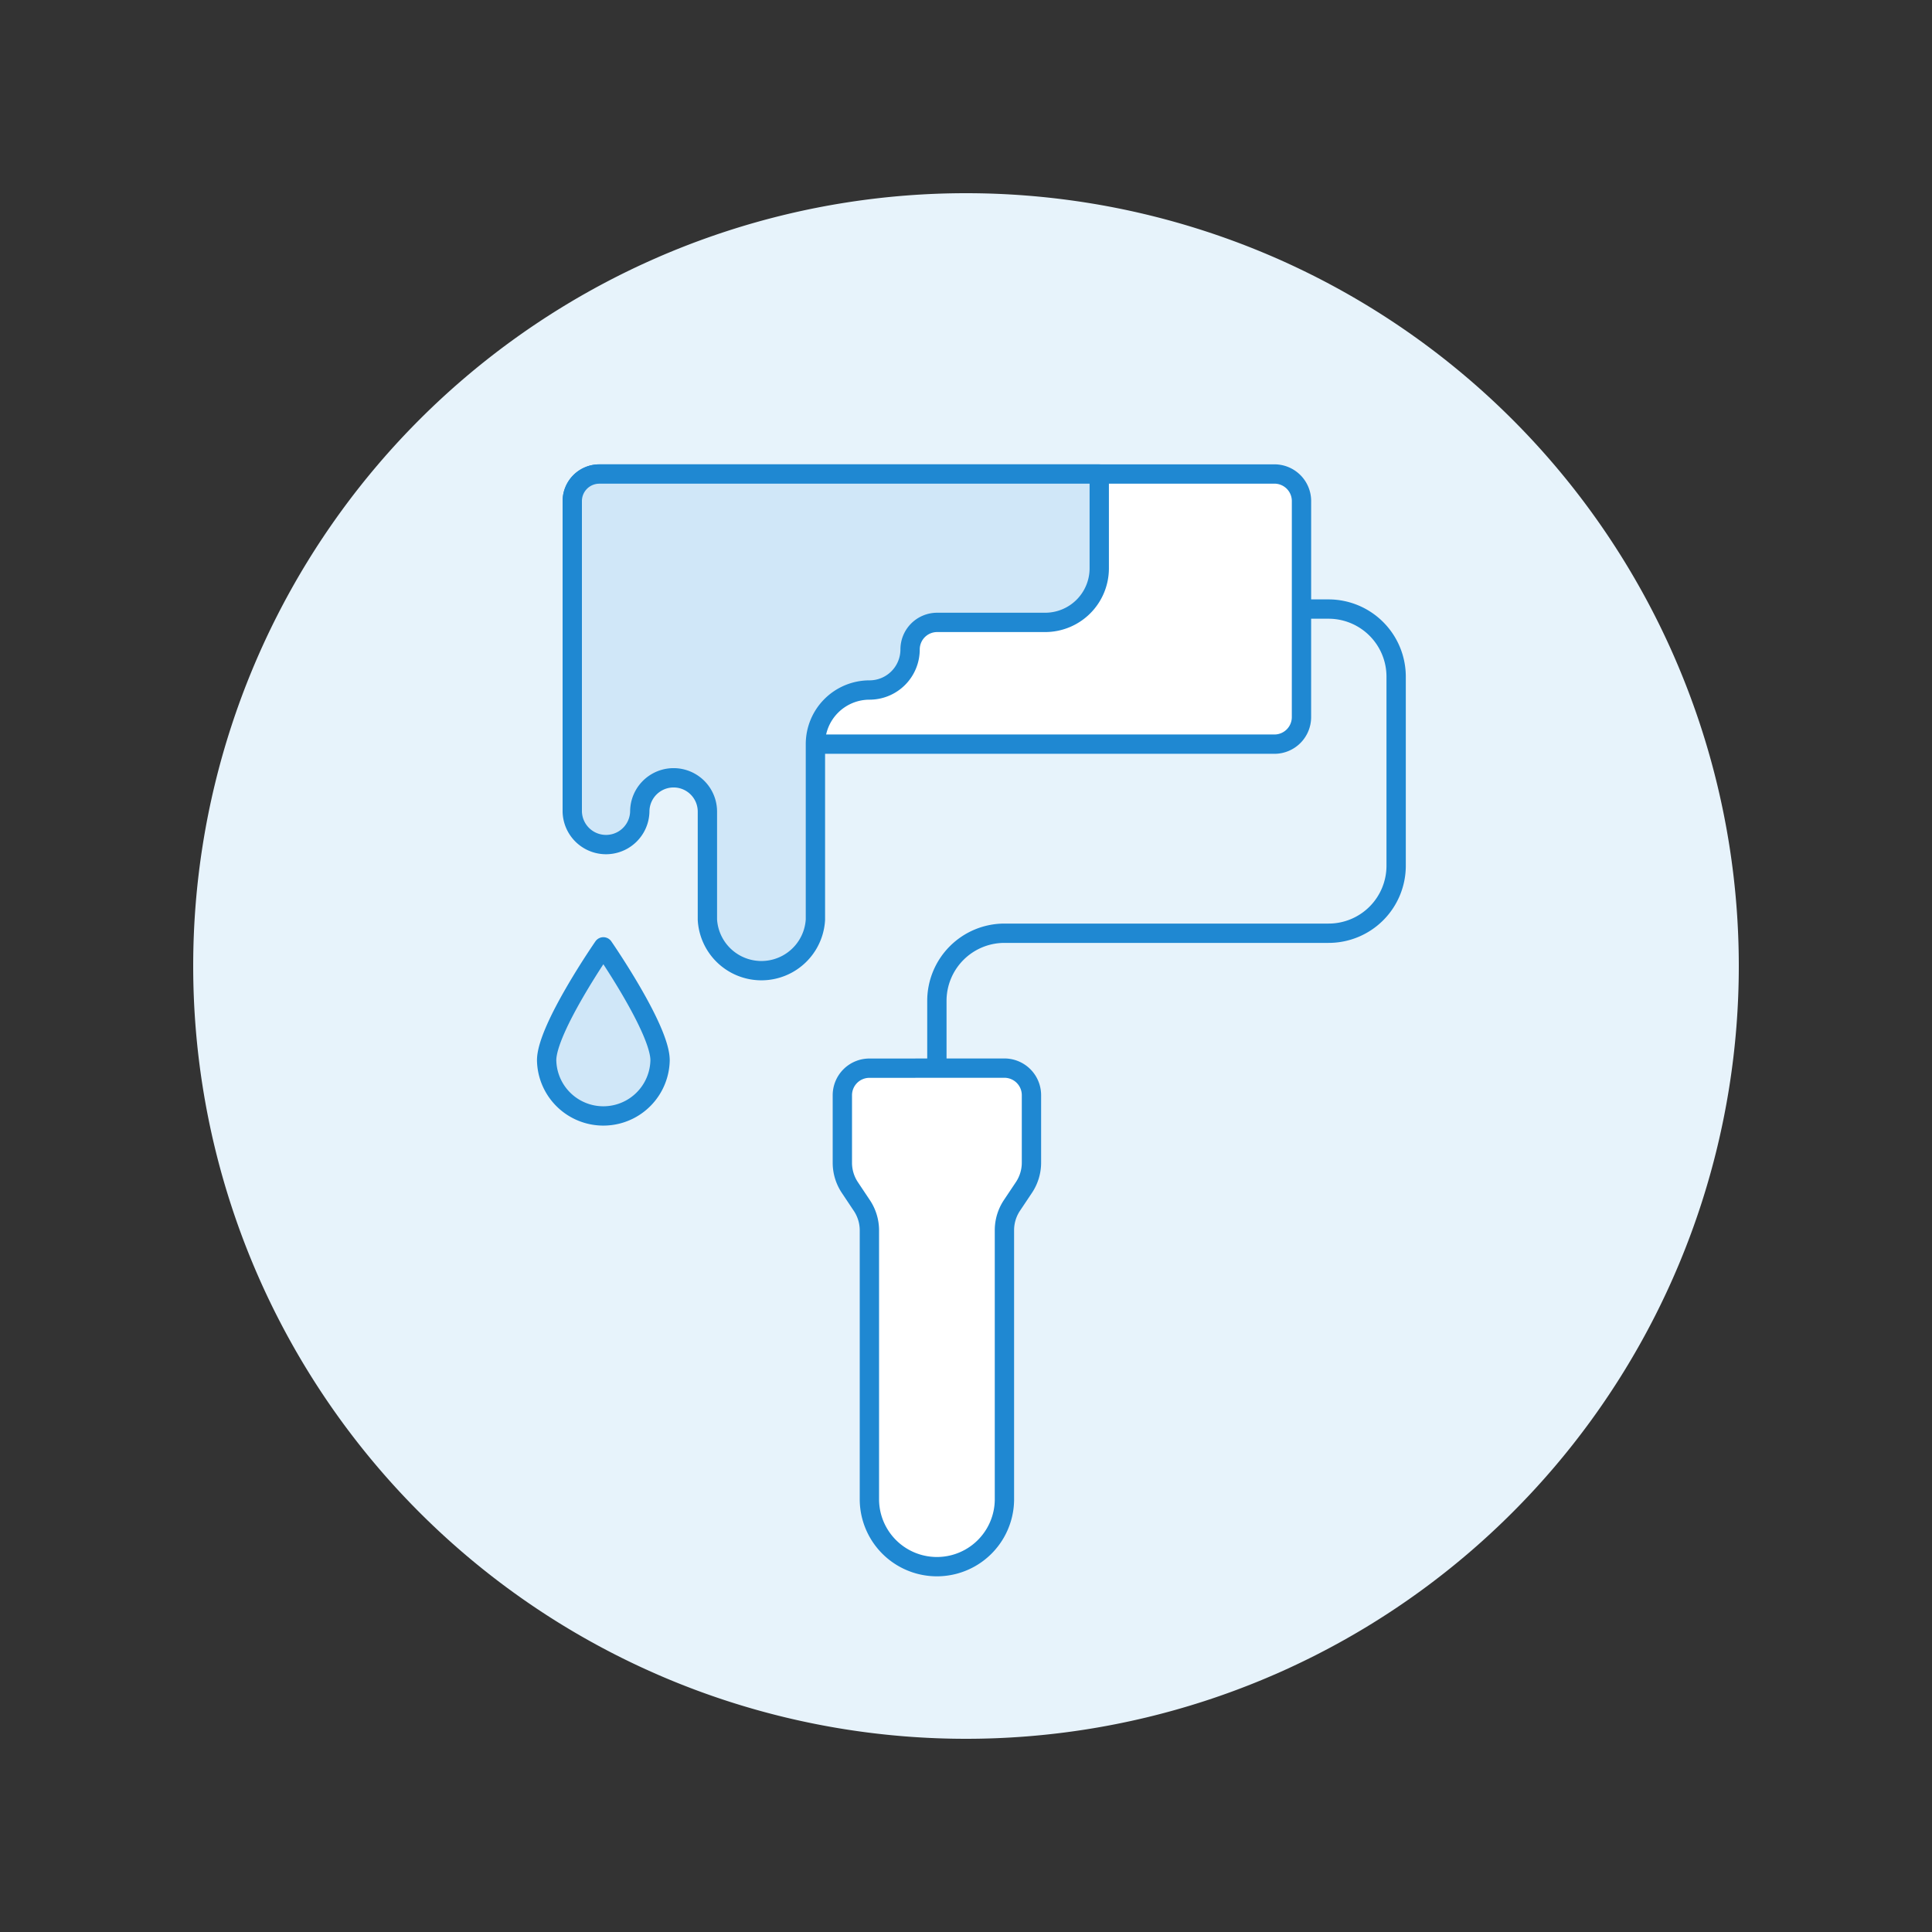 <svg viewBox="0 0 128 128" xmlns="http://www.w3.org/2000/svg"><rect x="0" y="0" width="128" height="128" fill="#333333" stroke="none"/><g transform="matrix(1.28,0,0,1.28,0,0)"><path d="M10.000 50.000 A40.000 40.000 0 1 0 90.000 50.000 A40.000 40.000 0 1 0 10.000 50.000 Z" fill="#e7f3fb"></path><path d="M31.23,49.009s2.935,4.243,2.935,5.87a2.936,2.936,0,0,1-5.871,0C28.294,53.252,31.23,49.009,31.23,49.009Z" fill="#d0e7f8"></path><path d="M34.165,54.879a2.936,2.936,0,0,1-5.871,0c0-1.627,2.936-5.87,2.936-5.87S34.165,53.252,34.165,54.879Z" fill="none" stroke="#1f88d2" stroke-linejoin="round"></path><path d="M67.364,37.117a1.4,1.4,0,0,1-1.4,1.4H29.622V25.934a1.4,1.4,0,0,1,1.4-1.4H65.965a1.4,1.4,0,0,1,1.4,1.4Z" fill="#ffffff"></path><path d="M67.364,37.117a1.4,1.4,0,0,1-1.4,1.4H29.622V25.934a1.4,1.4,0,0,1,1.4-1.4H65.965a1.4,1.4,0,0,1,1.4,1.4Z" fill="none" stroke="#1f88d2" stroke-linecap="round" stroke-linejoin="round"></path><path d="M31.02,24.536a1.4,1.4,0,0,0-1.4,1.4V42.009a1.748,1.748,0,0,0,3.495,0,1.748,1.748,0,0,1,3.5,0V47.6a2.8,2.8,0,0,0,5.591,0V38.515a2.8,2.8,0,0,1,2.8-2.8,2.1,2.1,0,0,0,2.1-2.1,1.4,1.4,0,0,1,1.4-1.4h5.591a2.8,2.8,0,0,0,2.8-2.795V24.536Z" fill="#d0e7f8"></path><path d="M31.02,24.536a1.4,1.4,0,0,0-1.4,1.4V42.009a1.748,1.748,0,0,0,3.495,0,1.748,1.748,0,0,1,3.5,0V47.6a2.8,2.8,0,0,0,5.591,0V38.515a2.8,2.8,0,0,1,2.8-2.8,2.1,2.1,0,0,0,2.1-2.1,1.4,1.4,0,0,1,1.4-1.4h5.591a2.8,2.8,0,0,0,2.8-2.795V24.536Z" fill="none" stroke="#1f88d2" stroke-linecap="round" stroke-linejoin="round"></path><path d="M67.364,31.525h1.4a3.5,3.5,0,0,1,3.5,3.5v9.785a3.494,3.494,0,0,1-3.5,3.494H51.988a3.5,3.5,0,0,0-3.495,3.495v3.5" fill="none" stroke="#1f88d2" stroke-linejoin="round"></path><path d="M45,55.289a1.4,1.4,0,0,0-1.4,1.4v3.495a2.311,2.311,0,0,0,.387,1.28l.623.934A2.318,2.318,0,0,1,45,63.676V77.654a3.495,3.495,0,0,0,6.989,0V63.676a2.317,2.317,0,0,1,.387-1.281L53,61.461a2.312,2.312,0,0,0,.388-1.28V56.686a1.4,1.4,0,0,0-1.4-1.4Z" fill="#ffffff"></path><path d="M45,55.289a1.4,1.4,0,0,0-1.4,1.4v3.495a2.311,2.311,0,0,0,.387,1.28l.623.934A2.318,2.318,0,0,1,45,63.676V77.654a3.495,3.495,0,0,0,6.989,0V63.676a2.317,2.317,0,0,1,.387-1.281L53,61.461a2.312,2.312,0,0,0,.388-1.28V56.686a1.4,1.4,0,0,0-1.4-1.4Z" fill="none" stroke="#1f88d2" stroke-linejoin="round"></path></g></svg>